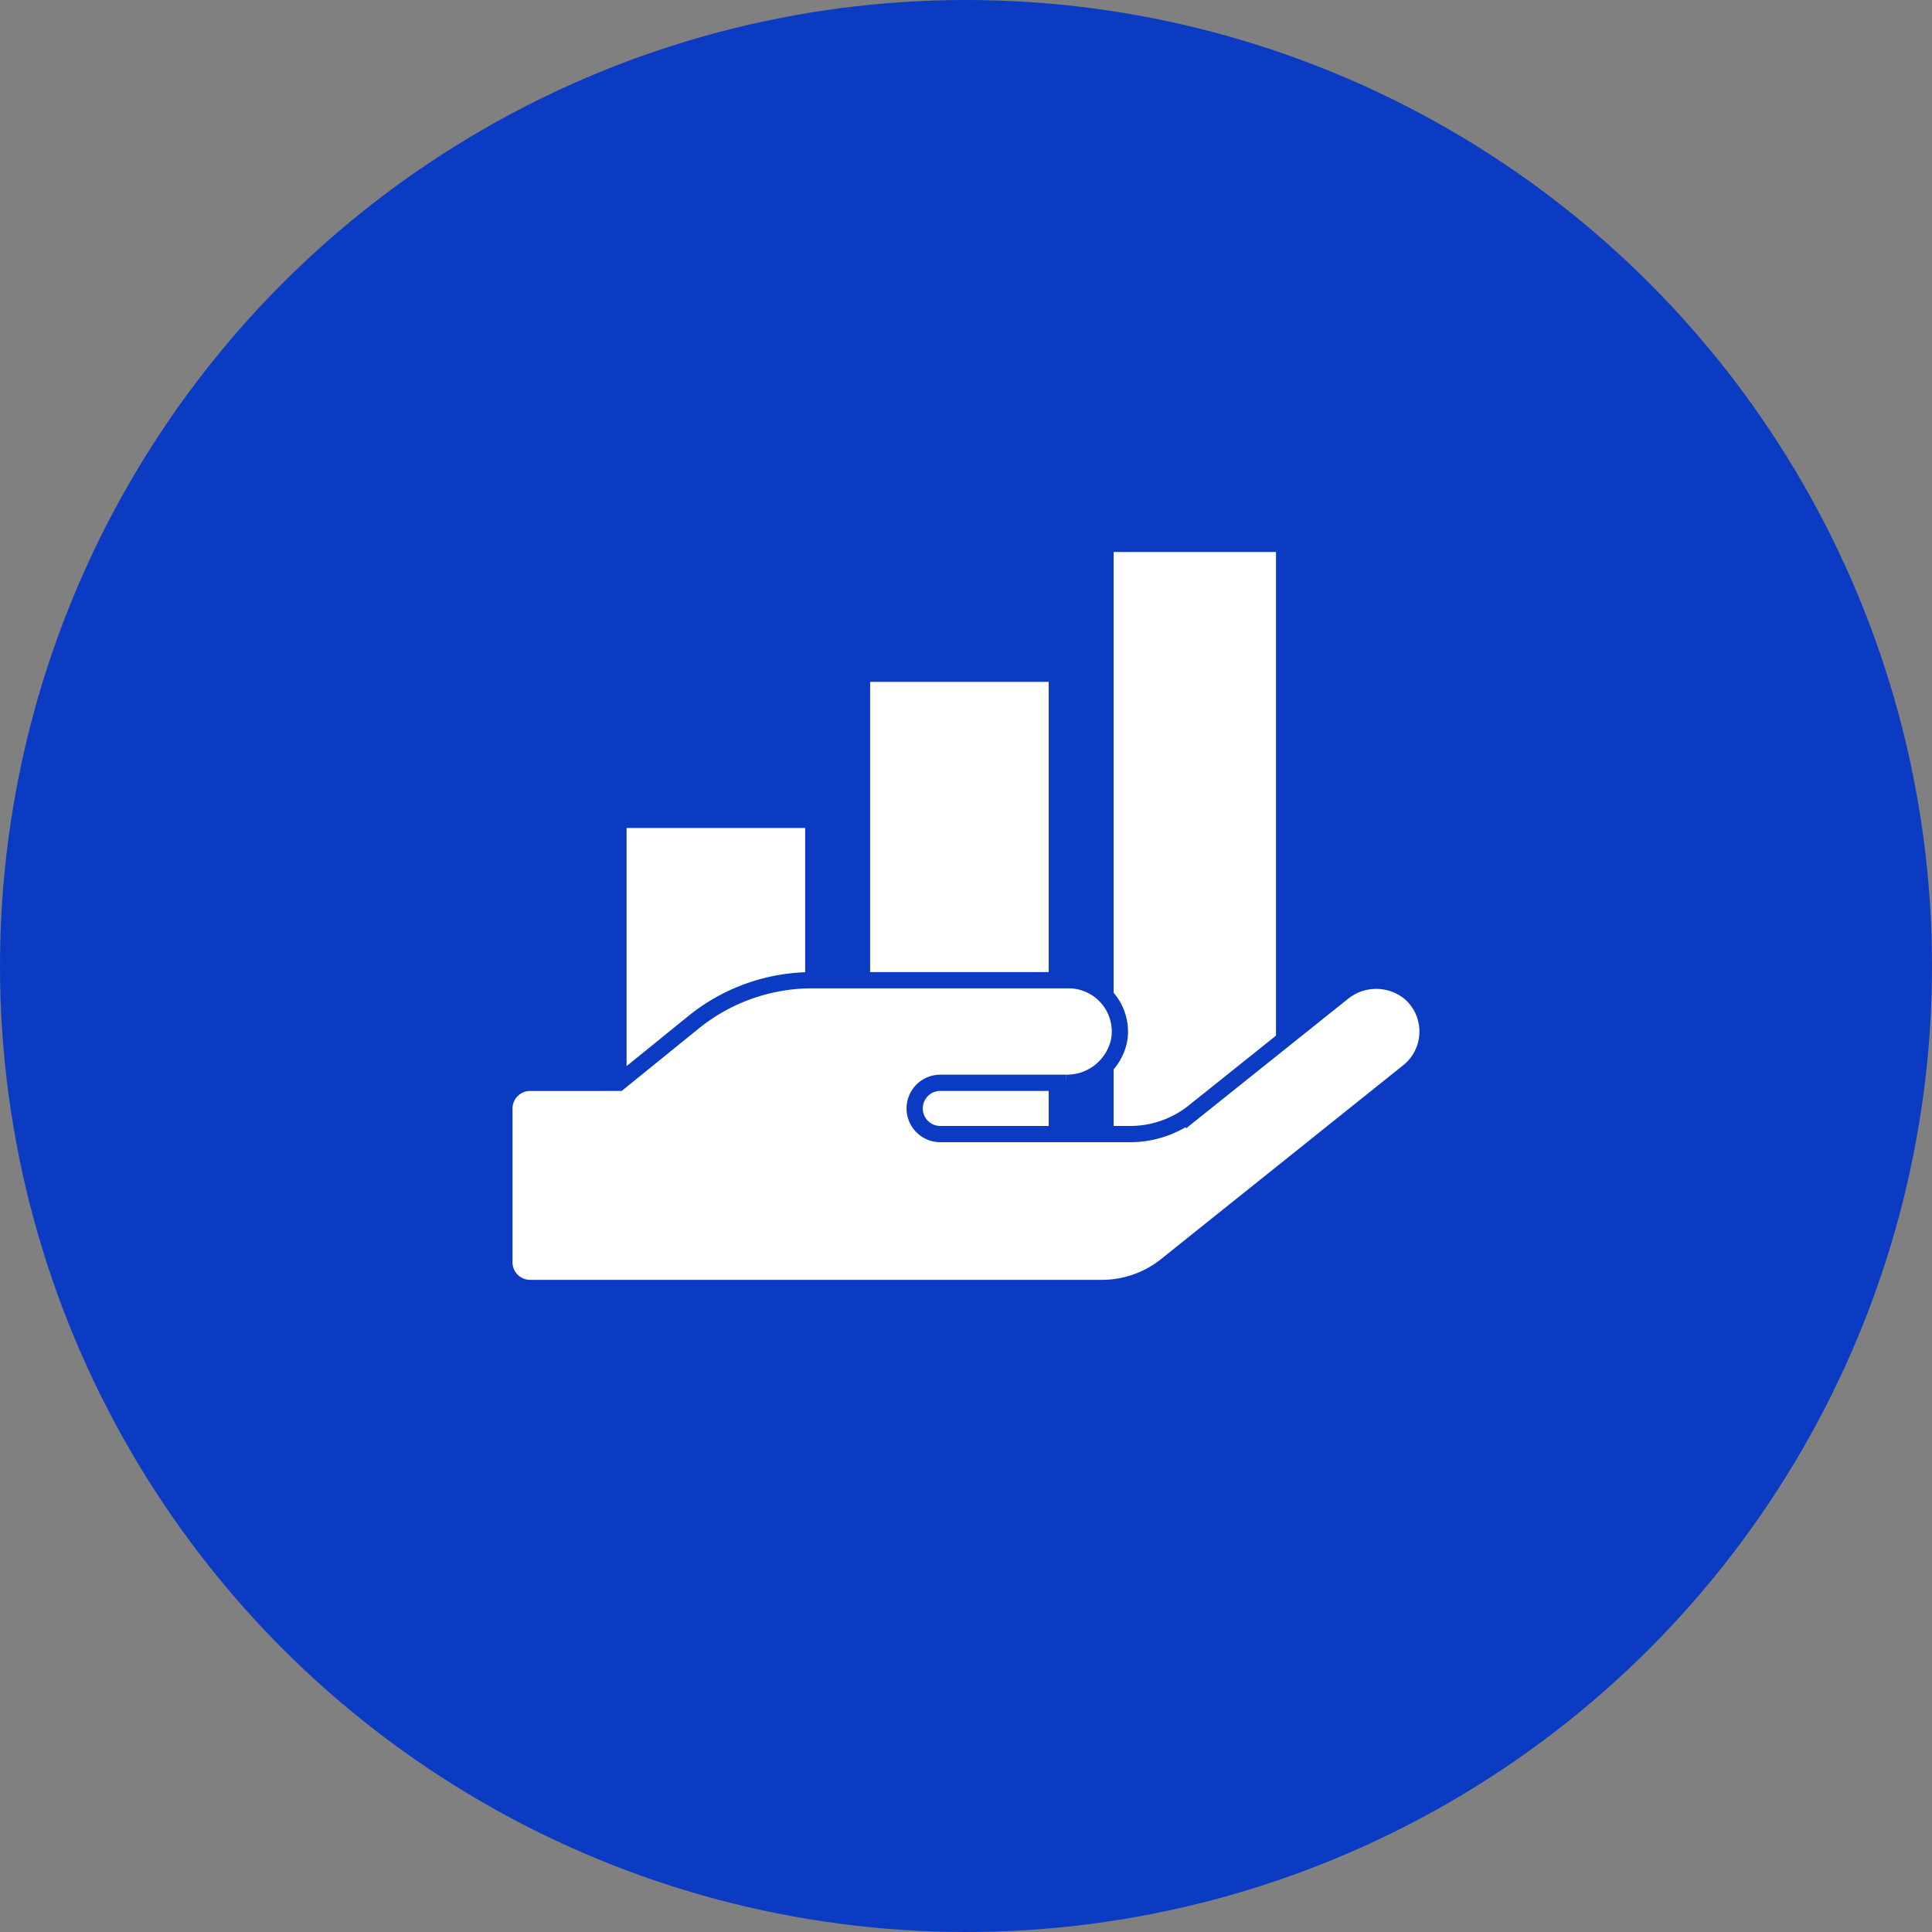 <svg xmlns="http://www.w3.org/2000/svg" width="119" height="119" viewBox="0 0 119 119">
  <rect x="0" y="0" width="119" height="119" fill="#808080" stroke="none"/>
  <g id="Group_9203" data-name="Group 9203" transform="translate(-688 -11454)">
    <circle id="Ellipse_3143" data-name="Ellipse 3143" cx="59.5" cy="59.5" r="59.5" transform="translate(688 11454)" fill="#0b3bc2"/>
    <rect id="Rectangle_10374" data-name="Rectangle 10374" width="10" height="36" transform="translate(756.594 11488)" fill="#fff"/>
    <rect id="Rectangle_10375" data-name="Rectangle 10375" width="11" height="30" transform="translate(741.594 11496)" fill="#fff"/>
    <rect id="Rectangle_10376" data-name="Rectangle 10376" width="11" height="15" transform="translate(726.594 11505)" fill="#fff"/>
    <path id="Icon_awesome-hand-holding" data-name="Icon awesome-hand-holding" d="M55.8,23.3a3.268,3.268,0,0,0-4.205,0l-9.121,7.295a6.285,6.285,0,0,1-3.949,1.382H26.85a1.579,1.579,0,0,1,0-3.159h7.729a3.286,3.286,0,0,0,3.287-2.626A3.162,3.162,0,0,0,34.747,22.5H18.953a11.618,11.618,0,0,0-7.315,2.6l-4.59,3.721H1.579A1.584,1.584,0,0,0,0,30.4v9.476a1.584,1.584,0,0,0,1.579,1.579H36.8a6.325,6.325,0,0,0,3.949-1.382L55.674,28.127A3.157,3.157,0,0,0,55.8,23.3Z" transform="translate(719.068 11491.876)" fill="#fff" stroke="#0b3bc2" stroke-width="1"/>
  </g>
</svg>
